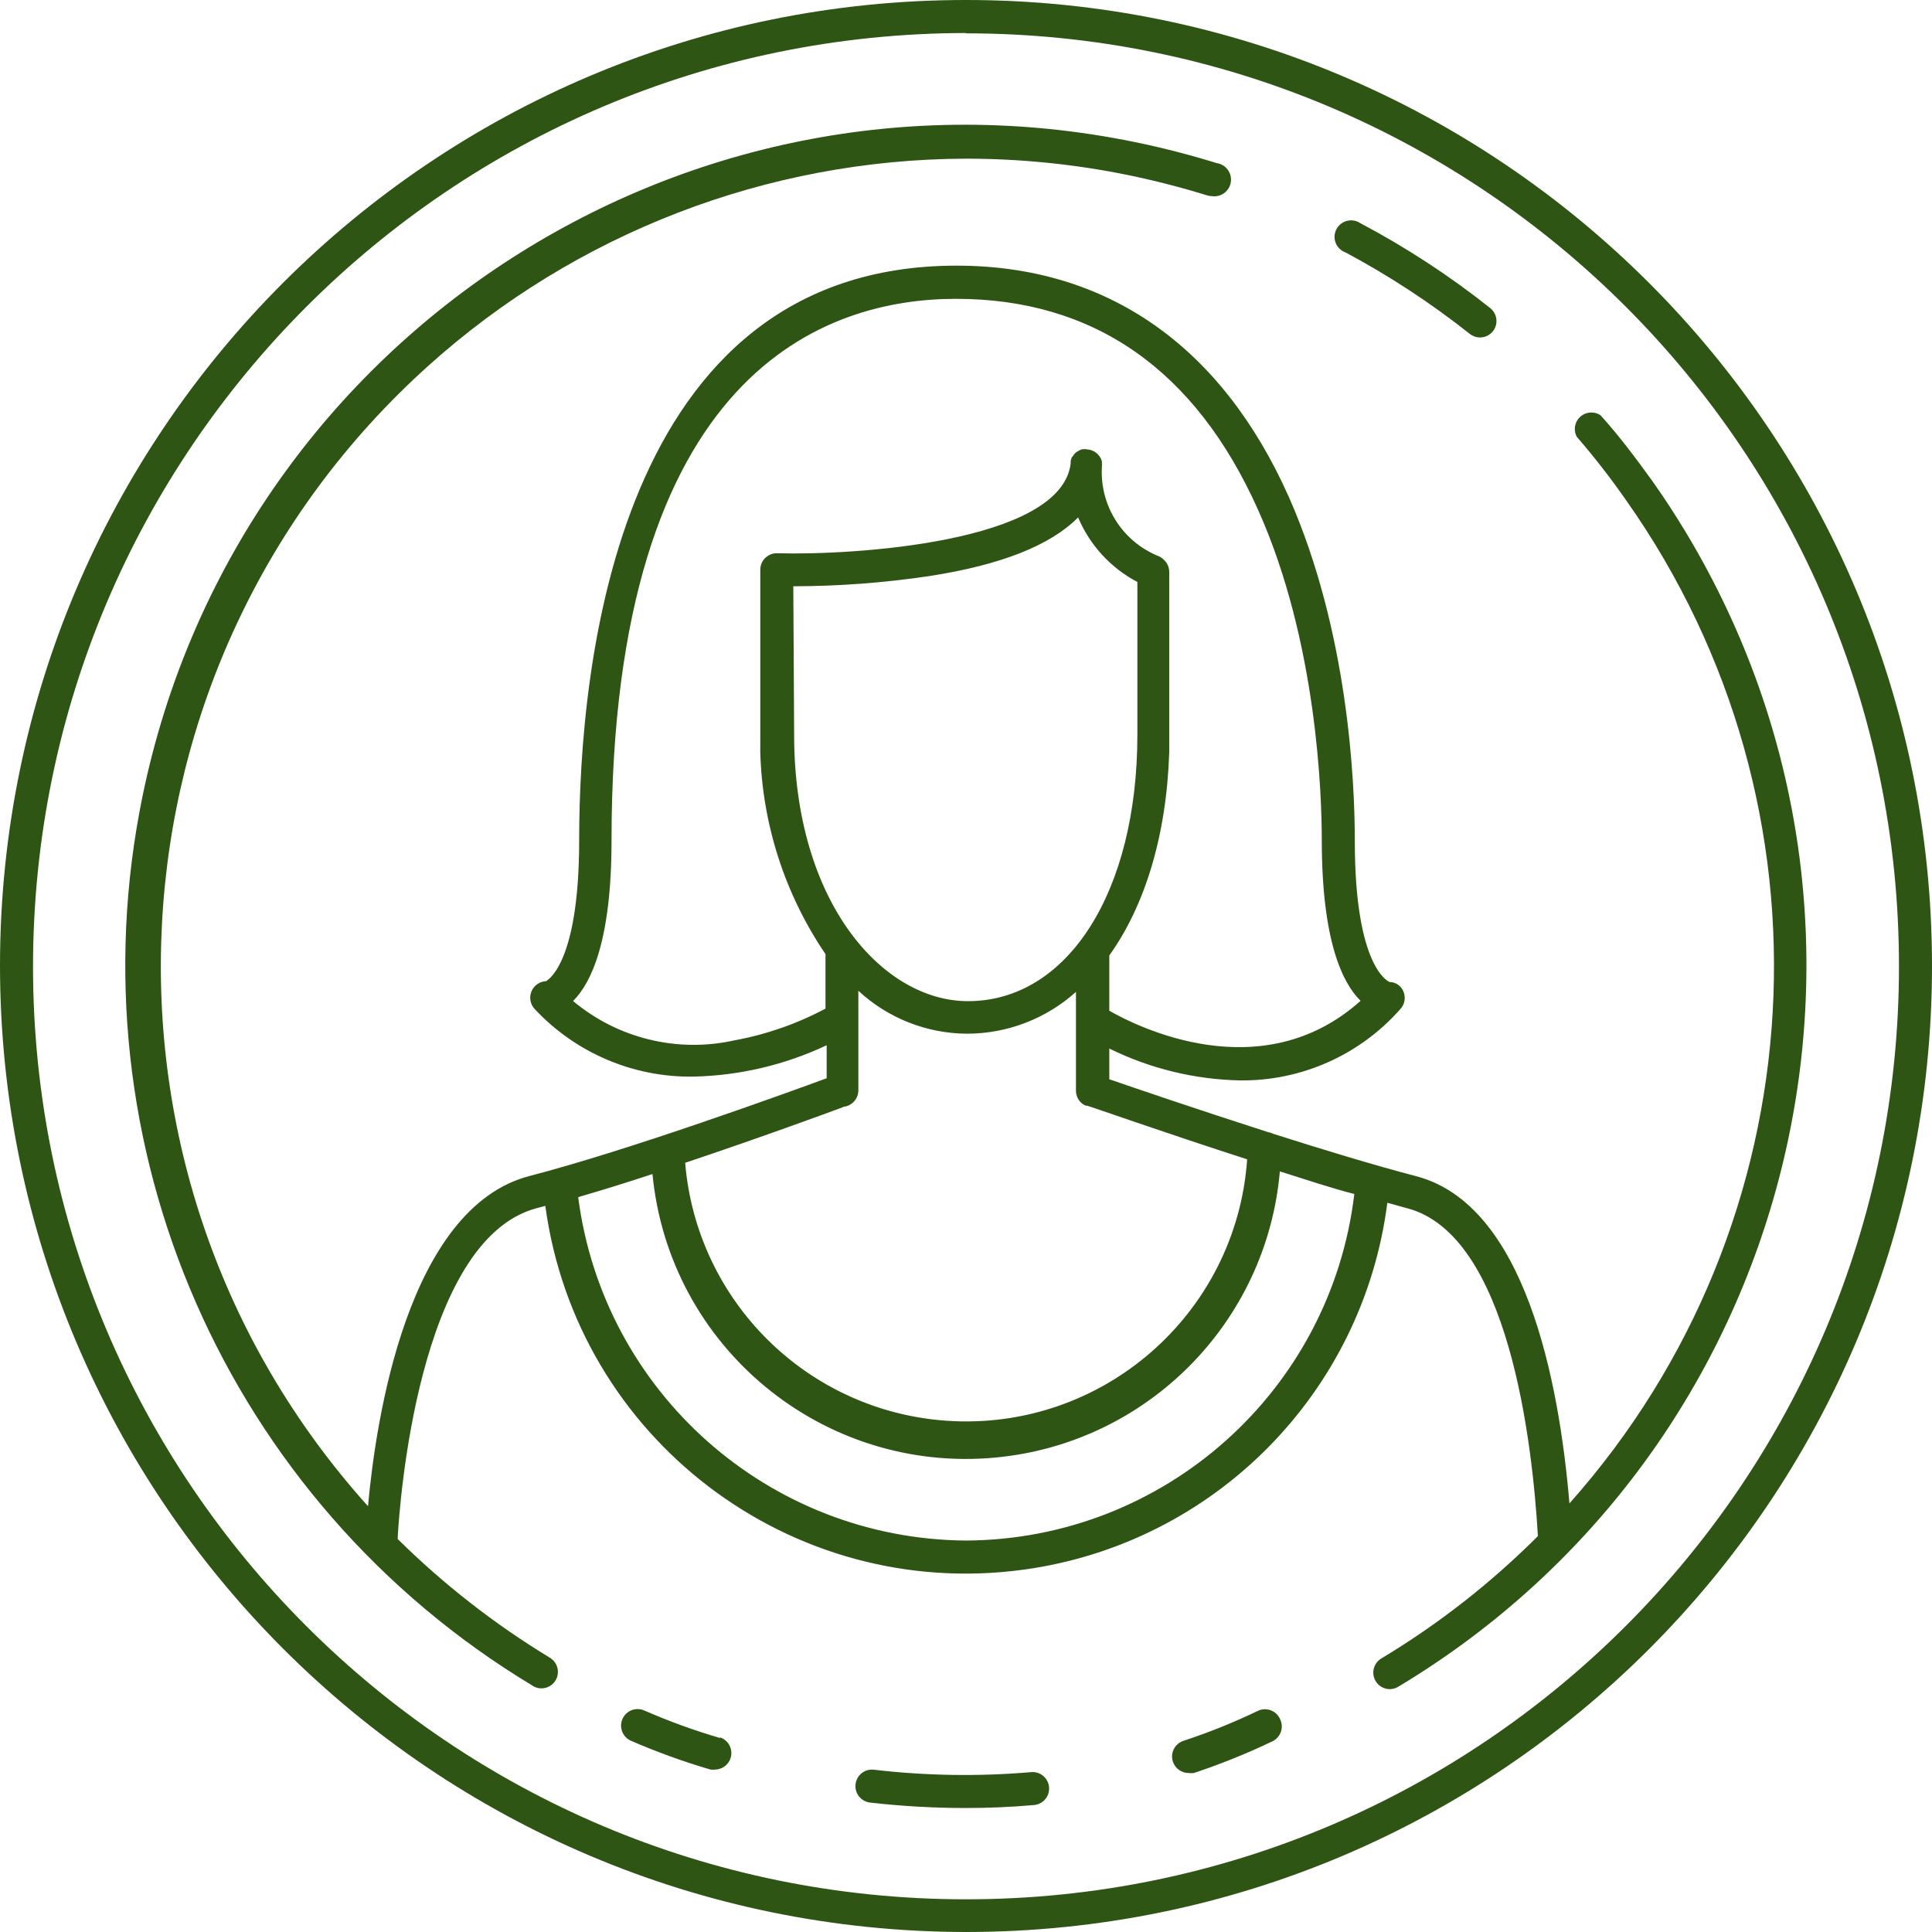 <?xml version="1.0" encoding="UTF-8"?> <svg xmlns="http://www.w3.org/2000/svg" width="512" height="512" viewBox="0 0 512 512" fill="none"> <path d="M256.044 3.78932e-06C114.659 -0.024 0.024 114.571 0 255.956C0 255.97 0 255.986 0 256C0.144 397.308 114.649 511.832 255.956 512C397.341 512.024 511.976 397.429 512 256.044C512.024 114.659 397.429 0.024 256.044 3.78932e-06ZM256.044 503.337C119.492 503.361 8.775 392.683 8.751 256.131C8.751 256.088 8.751 256.044 8.751 256C8.895 119.525 119.481 8.919 255.956 8.751V8.838C392.508 8.814 503.225 119.492 503.249 256.044C503.273 392.595 392.595 503.313 256.044 503.337Z" fill="#2E5513"></path> <path d="M394.94 81.662C394.932 81.656 394.924 81.65 394.917 81.644C384.147 73.08 372.605 65.537 360.439 59.111C358.417 57.788 355.705 58.356 354.383 60.379C353.06 62.401 353.628 65.113 355.65 66.435C355.944 66.626 356.259 66.782 356.589 66.899C368.177 73.095 379.188 80.314 389.491 88.469C390.261 89.087 391.217 89.426 392.204 89.432C393.528 89.436 394.782 88.841 395.617 87.813C397.129 85.927 396.826 83.174 394.94 81.662Z" fill="#2E5513"></path> <path d="M446.9 141.289C444.092 136.613 441.113 132.042 437.97 127.584C433.594 121.546 429.219 115.64 424.187 110.083C422.192 108.719 419.47 109.231 418.106 111.225C417.192 112.562 417.091 114.293 417.843 115.727C422.511 121.123 426.893 126.761 430.969 132.616C488.35 213.942 482.113 324.088 415.918 398.417C413.162 365.777 404.149 319.223 375.271 311.698C364.421 308.854 350.638 304.697 337.381 300.453C336.956 300.234 336.497 300.087 336.025 300.016C317.605 294.109 300.453 288.246 293.978 286.015V277.877C304.785 283.198 316.63 286.08 328.674 286.321C344.83 286.486 360.264 279.639 370.984 267.551C372.201 266.337 372.595 264.522 371.99 262.913C371.425 261.337 369.946 260.274 368.271 260.244C368.271 260.244 359.039 257.05 359.039 222.879C359.039 207.346 357.333 167.356 341.538 131.653C323.73 91.707 293.409 70.399 253.506 70.399C163.243 70.399 153.486 176.938 153.486 222.704C153.486 256.787 144.386 260.025 144.736 260.025C143.017 260.085 141.494 261.147 140.842 262.738C140.184 264.335 140.527 266.168 141.717 267.42C152.57 279.038 167.822 285.537 183.72 285.315C195.957 285.054 208.002 282.221 219.072 277.001V285.752C208.572 289.602 166.831 304.785 140.317 311.654C107.983 320.098 99.582 376.278 97.526 399.16C18.485 311.293 25.639 175.987 113.506 96.945C152.626 61.755 203.339 42.211 255.956 42.047C270.447 42.05 284.9 43.516 299.097 46.422C306.054 47.866 313.054 49.66 319.836 51.76C320.259 51.9 320.702 51.973 321.149 51.979C323.565 52.341 325.818 50.676 326.18 48.26C326.542 45.843 324.878 43.59 322.461 43.228C315.373 41.04 308.11 39.159 300.847 37.671C180.351 12.88 62.572 90.463 37.78 210.959C18.744 303.482 60.136 397.952 141.061 446.676L141.236 446.808C143.302 448.047 145.983 447.382 147.23 445.32C148.469 443.254 147.804 440.573 145.742 439.326C131.117 430.446 117.577 419.889 105.402 407.867V407.342C105.839 399.292 110.696 328.587 142.198 320.186L144.517 319.573C152.855 381.161 209.541 424.331 271.13 415.992C321.608 409.159 361.201 369.269 367.658 318.742L372.865 320.186C399.861 327.186 406.117 382.403 407.561 407.08C395.108 419.537 381.179 430.425 366.083 439.501C364.005 440.734 363.32 443.417 364.552 445.495C365.339 446.824 366.77 447.639 368.315 447.639C369.119 447.633 369.906 447.406 370.59 446.983C476.078 383.64 510.242 246.776 446.9 141.289ZM218.766 267.288C211.226 271.315 203.109 274.149 194.702 275.689C179.581 279.079 163.744 275.228 151.868 265.276C156.724 260.463 162.062 249.174 162.062 222.747C162.062 97.876 219.247 79.193 253.331 79.193C289.909 79.193 316.817 98.007 333.4 135.11C349.107 170.112 350.288 211.065 350.288 222.616C350.288 249.174 355.714 260.463 360.57 265.232C334.318 288.727 301.241 272.014 293.978 267.857V253.2C303.385 240.074 309.16 221.435 309.86 199.296C309.881 199.077 309.881 198.858 309.86 198.639V151.561C309.856 150.37 309.366 149.232 308.504 148.411C308.074 147.955 307.552 147.597 306.973 147.361C297.457 143.505 291.445 134.029 292.009 123.778C292.055 123.385 292.055 122.989 292.009 122.596C292.009 122.596 292.009 122.334 292.009 122.203C291.491 120.471 289.96 119.237 288.159 119.096C287.652 119.006 287.134 119.006 286.627 119.096C286.208 119.247 285.811 119.453 285.446 119.709L285.096 119.927C284.802 120.193 284.551 120.503 284.352 120.846L284.046 121.196C283.905 121.504 283.802 121.826 283.74 122.159C283.74 122.421 283.74 122.596 283.74 122.859C281.115 143.948 225.329 147.186 206.078 146.617C203.665 146.497 201.609 148.355 201.489 150.768C201.486 150.842 201.484 150.918 201.484 150.992V198.639C201.463 198.887 201.463 199.136 201.484 199.383C202.024 218.489 208.022 237.042 218.766 252.85V267.288V267.288ZM210.453 194.745L210.234 155.368C222.317 155.35 234.382 154.443 246.331 152.655C265.203 149.738 278.329 144.561 285.709 137.122C288.809 144.47 294.36 150.515 301.416 154.23V194.745C301.416 236.311 282.952 265.319 256.525 265.319C233.905 265.319 210.453 239.067 210.453 194.745ZM223.404 293.409L223.36 293.321C225.674 293.182 227.477 291.264 227.473 288.946V262.563C235.307 269.826 245.58 273.885 256.263 273.939C266.923 273.932 277.206 269.99 285.14 262.869V289.121C285.162 290.414 285.755 291.631 286.759 292.446C287.063 292.687 287.402 292.878 287.765 293.015H288.071C288.378 293.015 308.154 300.016 330.512 307.235C327.621 348.382 291.922 379.395 250.775 376.504C214.001 373.92 184.614 344.892 181.576 308.154C201.44 301.503 219.423 294.897 223.404 293.409ZM255.956 408.261C203.782 407.861 159.914 369 153.224 317.254C159.524 315.417 166.35 313.317 172.913 311.129C177.319 357.023 218.096 390.656 263.991 386.25C304.052 382.404 335.666 350.522 339.175 310.429C345.869 312.529 352.563 314.804 358.908 316.423C352.682 368.628 308.531 408.013 255.956 408.261Z" fill="#2E5513"></path> <path d="M190.808 460.415V460.59C183.996 458.596 177.317 456.17 170.813 453.327C168.614 452.312 166.009 453.272 164.994 455.471C163.978 457.67 164.939 460.275 167.137 461.29C174.014 464.283 181.073 466.84 188.27 468.947C188.691 469.008 189.118 469.008 189.539 468.947C191.955 468.894 193.871 466.894 193.819 464.479C193.779 462.622 192.572 460.994 190.808 460.415Z" fill="#2E5513"></path> <path d="M278.008 473.585C277.785 471.178 275.654 469.408 273.248 469.632C273.201 469.636 273.154 469.641 273.108 469.647C259.281 470.824 245.369 470.604 231.586 468.991C229.186 468.709 227.013 470.427 226.73 472.827C226.73 472.831 226.729 472.836 226.729 472.841C226.448 475.241 228.166 477.414 230.565 477.695C230.57 477.696 230.575 477.696 230.58 477.697C239.004 478.66 247.477 479.141 255.956 479.141C262.038 479.141 268.12 478.879 274.027 478.354C276.434 478.147 278.218 476.027 278.011 473.62C278.01 473.609 278.009 473.597 278.008 473.585Z" fill="#2E5513"></path> <path d="M339.262 455.646C338.324 453.419 335.759 452.374 333.532 453.313C333.487 453.331 333.443 453.351 333.399 453.371C326.988 456.455 320.383 459.116 313.623 461.334C311.327 462.089 310.078 464.561 310.832 466.857C311.426 468.665 313.121 469.881 315.023 469.866C315.472 469.928 315.93 469.928 316.379 469.866C323.491 467.505 330.447 464.7 337.206 461.465C339.376 460.422 340.295 457.822 339.262 455.646Z" fill="#2E5513"></path> </svg> 
